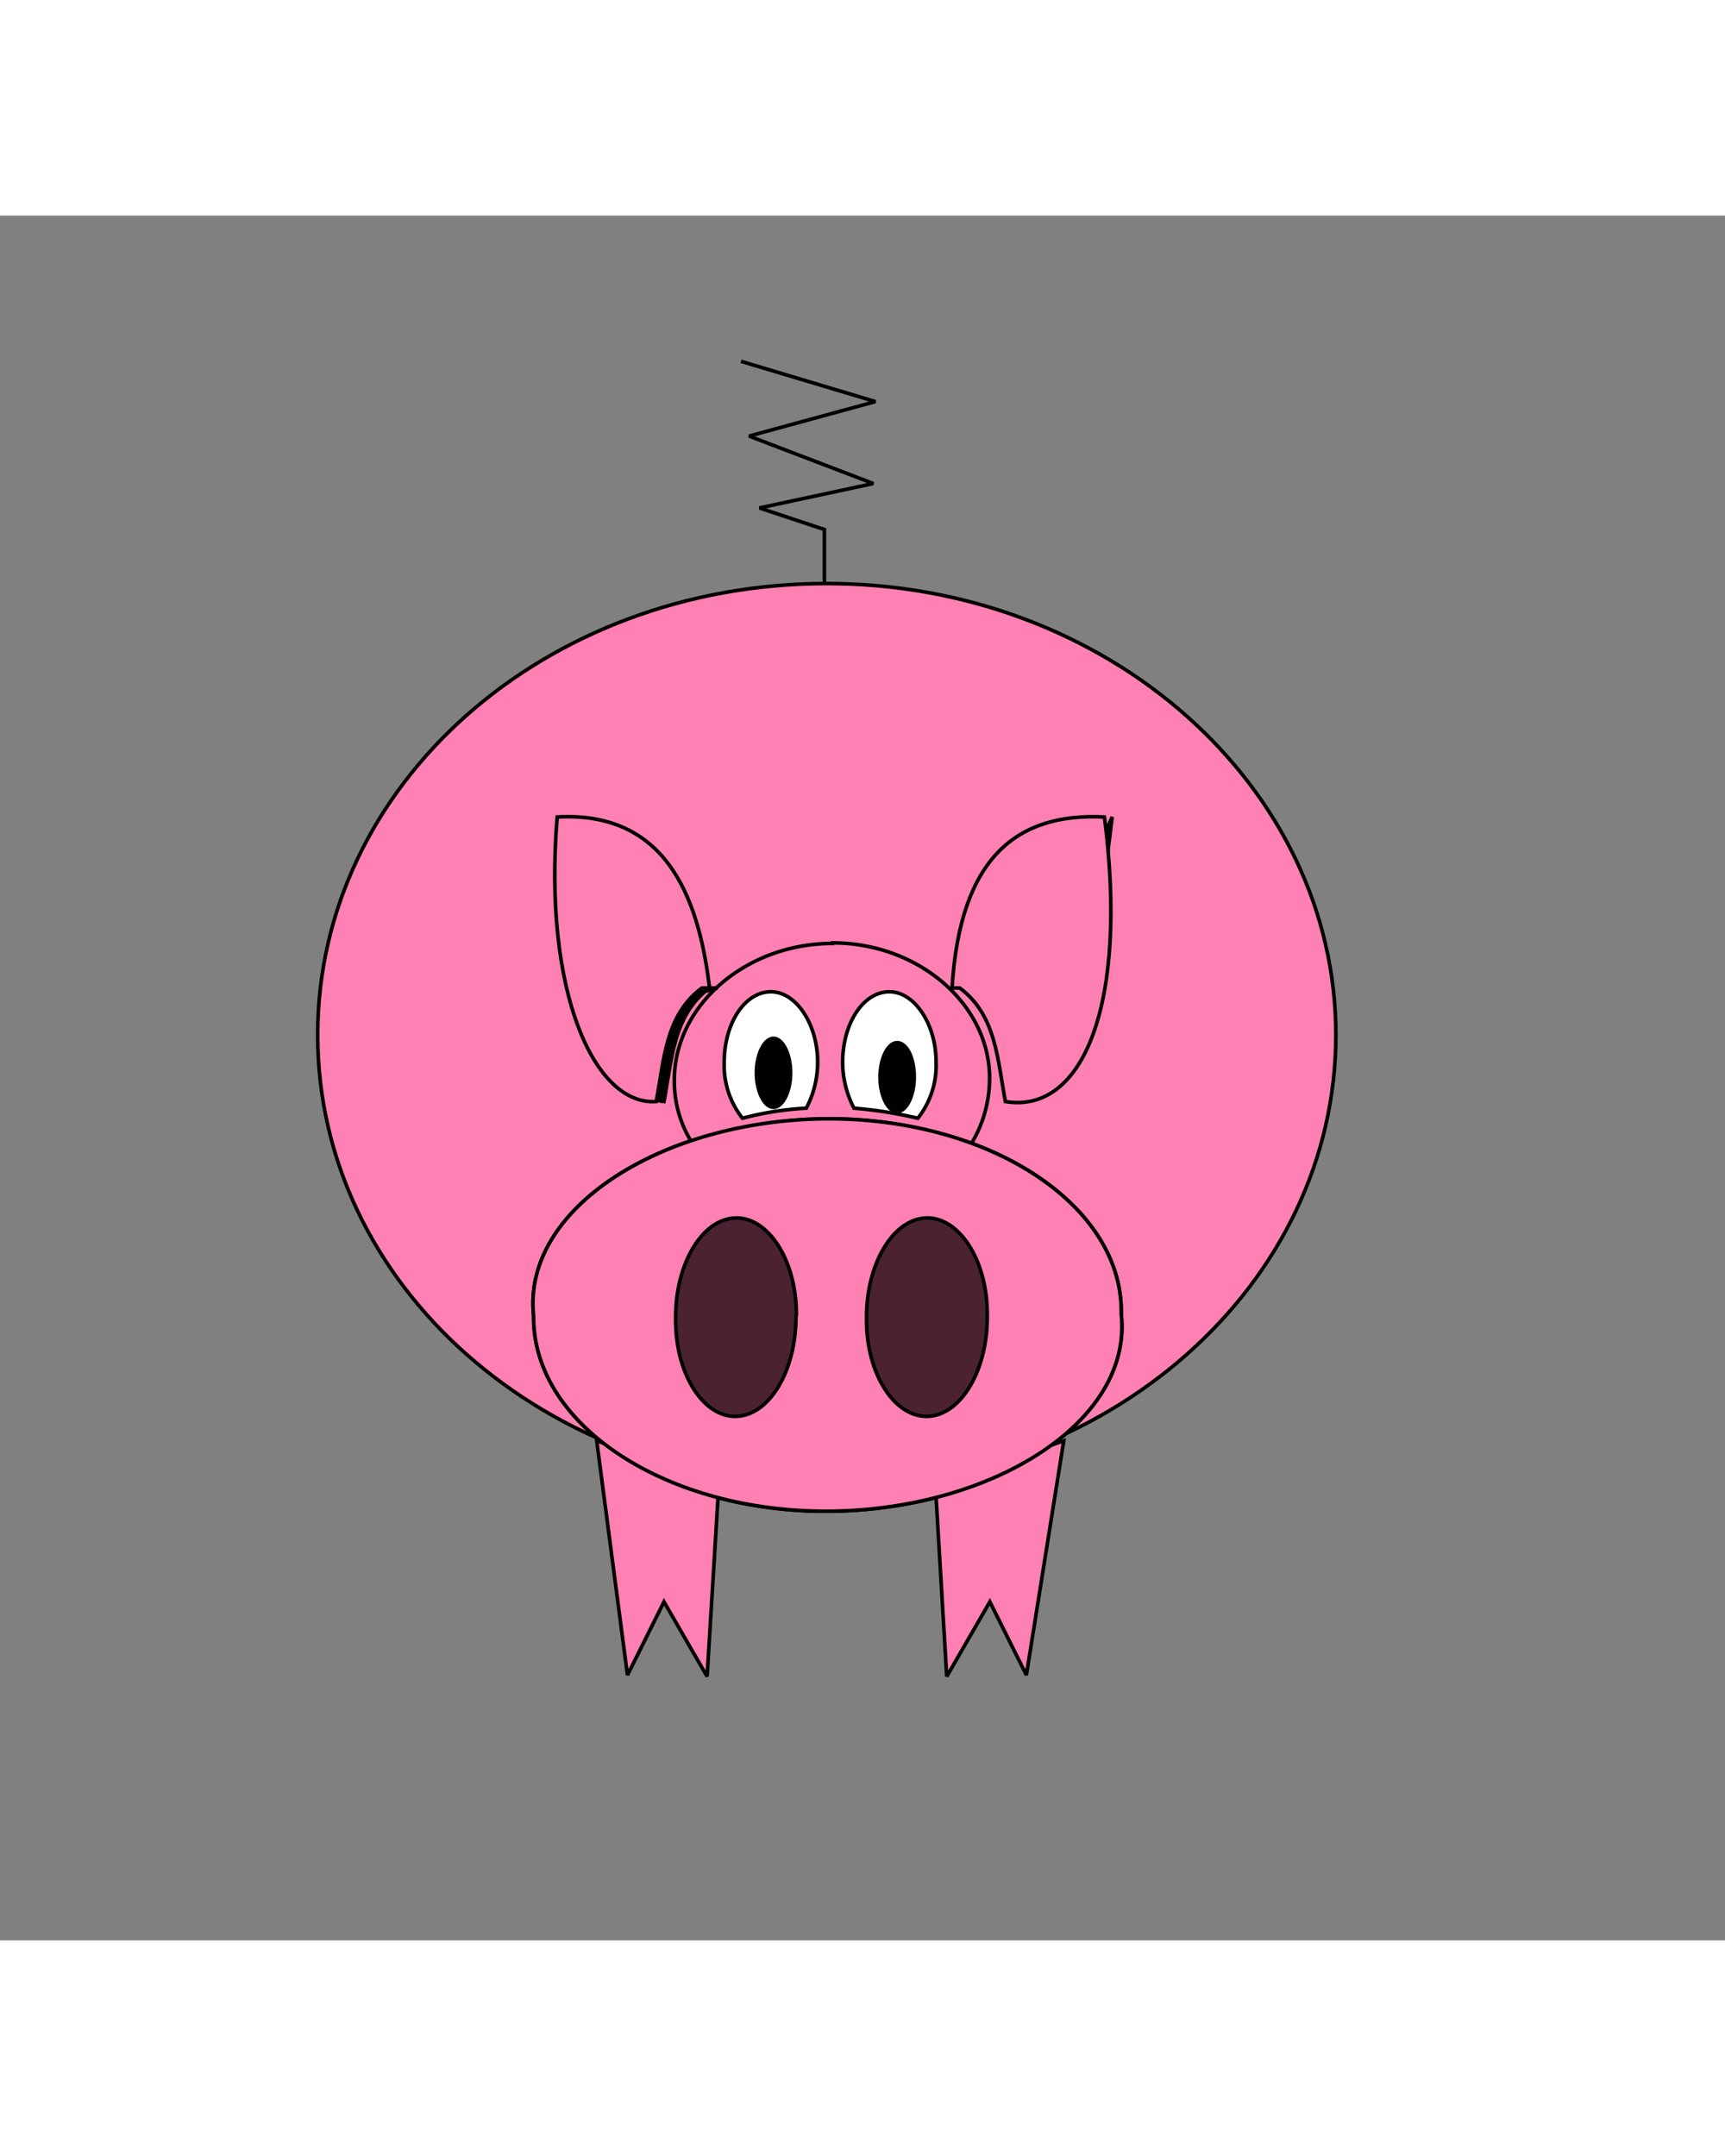 <svg id="th_oa1_pig-1" width="100%" height="100%" xmlns="http://www.w3.org/2000/svg" version="1.1" xmlns:xlink="http://www.w3.org/1999/xlink" xmlns:svgjs="http://svgjs.com/svgjs" preserveAspectRatio="xMidYMid meet" viewBox="0 0 120 120" style="height:150px" data-keyword="pig-1" data-coll="oa1"><rect x="0" y="0" width="120" height="120" fill="#808080" stroke="none"/><defs id="layer_0"></defs><path id="layer_1" d="M92.93 57c0 17.4-15.84 31.4-35.41 31.4S22.1 74.44 22.1 57s15.84-31.4 35.41-31.4S92.93 39.74 92.93 57z" data-color-original="#ff80b2" fill="#ff80b2" class="ff80b2" stroke-miterlimit="3" stroke-width=".25" stroke="#000000"></path><path id="layer_2" d="M78 76.44c.8 7.5-9 13.6-20.28 13.7s-20.52-5.9-20.6-13.4v-.2c-.8-7.5 9-13.6 20.28-13.7S78 68.74 78 76.24z" fill="#000000" class="000000"></path><path id="layer_3" d="M78 76.44c.8 7.5-9 13.6-20.28 13.7s-20.52-5.9-20.6-13.4v-.2c-.8-7.5 9-13.6 20.28-13.7S78 68.74 78 76.24z" data-color-original="none" fill="none" class="none" stroke-miterlimit="3" stroke-width=".25" stroke="#000000"></path><path id="layer_4" d="M74 85.24l-2.6 16.3-2.54-5.1-3 5.2-.79-13.3zm-32.49 0l2.14 16.3 2.54-5.1 3 5.2.81-13.3zm16.4-34.6c-6 0-11 4.3-11 9.5a8 8 0 0 0 1.19 4.3 29.6 29.6 0 0 1 19.49.1A8.79 8.79 0 0 0 68.84 60c0-5.1-4.91-9.4-10.93-9.4z" data-color-original="#ff80b2" fill="#ff80b2" class="ff80b2" stroke-miterlimit="3" stroke-width=".25" stroke="#000000"></path><path id="layer_5" d="M78 76.44c.8 7.5-9 13.6-20.28 13.7s-20.52-5.9-20.6-13.4v-.2c-.8-7.5 9-13.6 20.28-13.7S78 68.74 78 76.24z" data-color-original="#ff80b2" fill="#ff80b2" class="ff80b2" stroke-miterlimit="3" stroke-width=".25" stroke="#000000"></path><path id="layer_6" d="M55.37 76.64c0 3.7-1.82 6.8-4.12 6.9S47 80.64 47 76.84v-.2c0-3.7 1.82-6.8 4.12-6.9s4.28 2.9 4.28 6.7zm13.31 0c0 3.7-1.82 6.8-4.12 6.9s-4.28-2.9-4.28-6.7v-.2c0-3.7 1.82-6.8 4.12-6.9s4.28 2.9 4.28 6.7z" data-color-original="#4a2232" fill="#4a2232" class="4a2232" stroke-miterlimit="3" stroke-width=".25" stroke="#000000"></path><path id="layer_7" d="M53.63 54c-1.82 0-3.25 2.2-3.25 4.9a5.93 5.93 0 0 0 1.27 3.9 21.84 21.84 0 0 1 4.44-.7 6.88 6.88 0 0 0 .79-3.2c0-2.66-1.51-4.9-3.25-4.9zm8.24 0c-1.82 0-3.25 2.2-3.25 4.9a6.88 6.88 0 0 0 .79 3.2 30.28 30.28 0 0 1 4.44.7 5.93 5.93 0 0 0 1.27-3.9c0-2.66-1.51-4.9-3.25-4.9z" data-color-original="#ffffff" fill="#ffffff" class="ffffff" stroke-miterlimit="3" stroke-width=".25" stroke="#000000"></path><path id="layer_8" d="M55 59.64c0 1.3-.55 2.4-1.19 2.4s-1.19-1.1-1.19-2.4c0-1.3.55-2.4 1.19-2.4s1.19 1.1 1.19 2.4zm8.6.3c0 1.3-.55 2.4-1.19 2.4s-1.19-1.1-1.19-2.4c0-1.3.55-2.4 1.19-2.4s1.19 1 1.19 2.4zm3.17-6.2c5.78 2 7.68-5.6 10.6-11.9-1.27 10.6-3 19.4-6.89 19.8-.56-2.9-.64-6-3.17-7.9zm-16.87 0c-5.78 2-7.68-5.6-10.6-11.9 1.27 10.6 3 19.4 6.89 19.8.55-2.9.63-6 3.16-7.9z" fill="#000000" class="000000" stroke-miterlimit="3" stroke-width=".25" stroke="#000000"></path><path id="layer_9" d="M66.23 53.74c.55-9.1 4.52-12.2 10.6-11.9 1.66 12.9-1.43 20.7-6.89 19.8-.55-2.9-.63-6-3.17-7.9zm-16.87 0c-.8-6.8-3.33-12.3-10.6-11.9-1 12.2 2.6 20.1 6.89 19.8.55-2.9.63-6 3.17-7.9z" data-color-original="#ff80b2" fill="#ff80b2" class="ff80b2" stroke-miterlimit="3" stroke-width=".25" stroke="#000000"></path><path id="layer_10" d="M57.35 25.54v-3.7l-4.52-1.5 7.92-1.7-8.64-3.3 8.79-2.4-9.35-2.8" data-color-original="none" fill="none" class="none" stroke-miterlimit="3" stroke-width=".25" stroke="#000000"></path></svg>